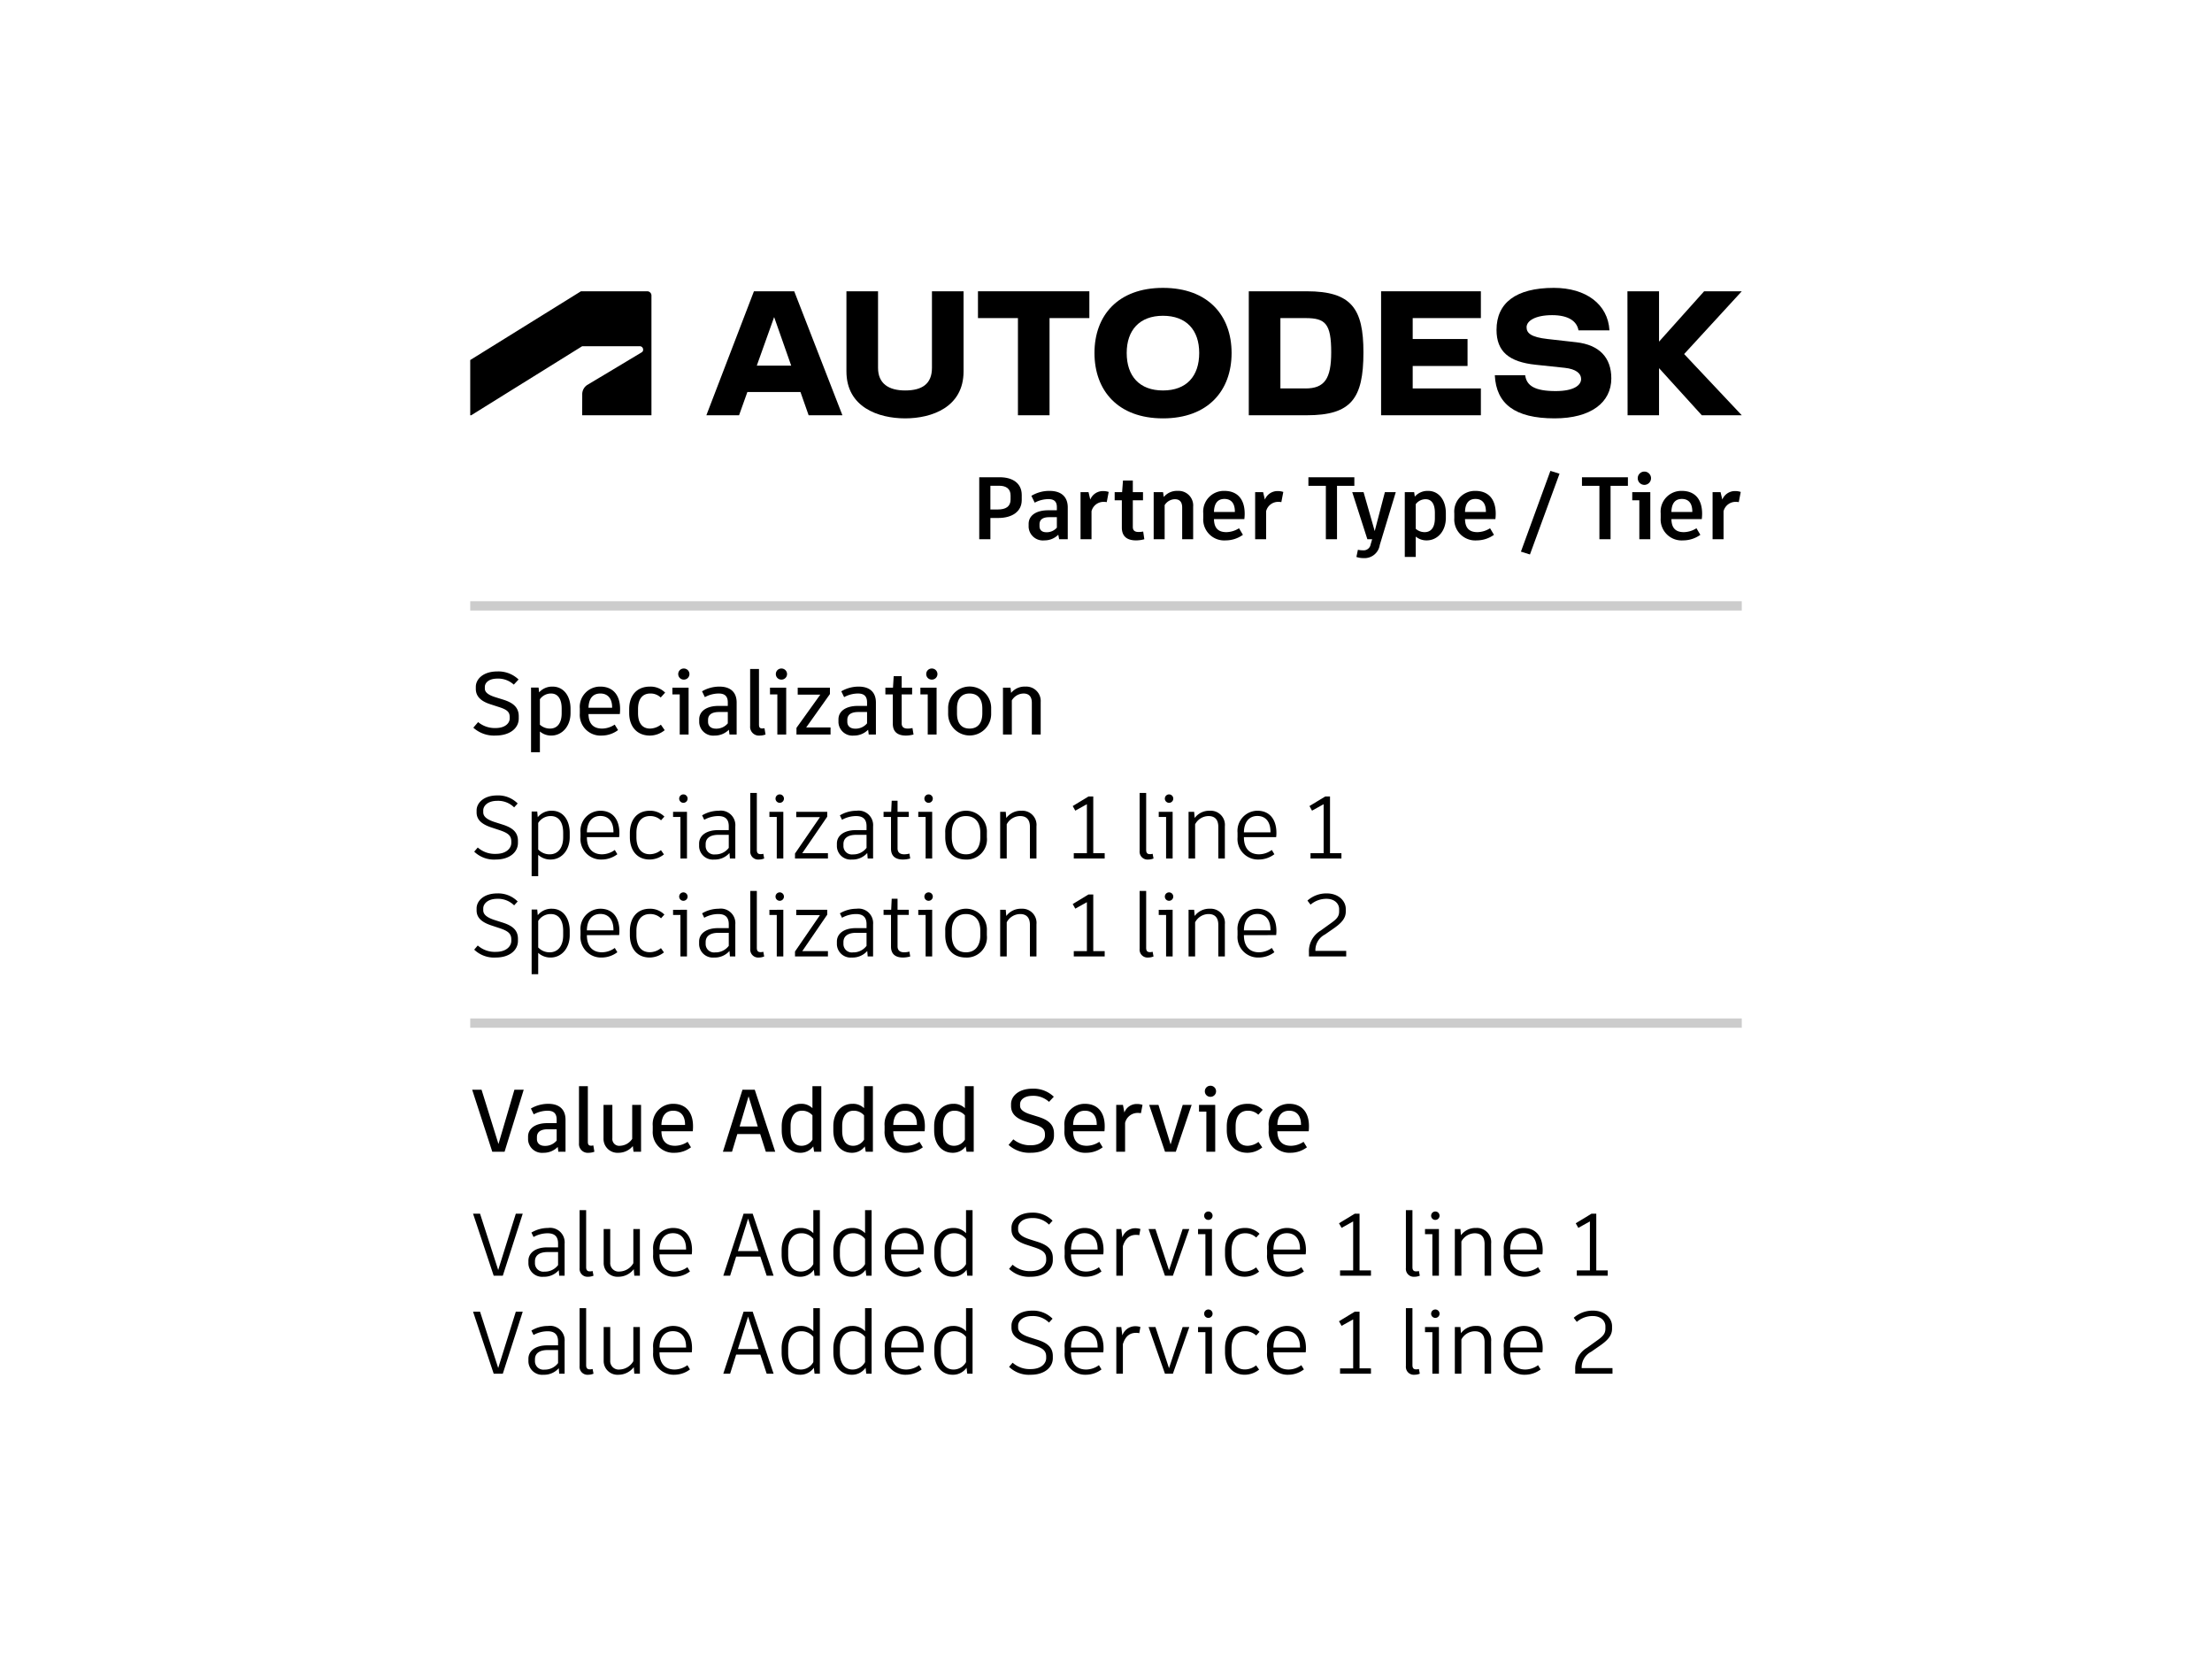 <?xml version="1.0" encoding="UTF-8"?> <svg xmlns="http://www.w3.org/2000/svg" viewBox="0 0 350 263"><defs><style>.a{fill:#ccc;}</style></defs><path d="M74.556,65.689,92.118,54.765H101.228a.532.532,0,0,1,.533.533.465.465,0,0,1-.252.449l-8.626,5.17a1.761,1.761,0,0,0-.757,1.514l-.009,3.259H103.078V46.749a.671.671,0,0,0-.701-.673H91.922L74.403,56.952v8.737Z"></path><polygon points="218.527 65.688 234.315 65.688 234.315 61.447 223.528 61.447 223.528 57.892 232.206 57.892 232.206 53.627 223.528 53.627 223.528 50.317 234.315 50.317 234.315 46.076 218.527 46.076 218.527 65.688"></polygon><path d="M119.294,46.076l-7.526,19.611h5.173l1.314-3.677h8.401l1.292,3.677h5.344l-7.624-19.611Zm.449,11.767,2.747-7.688,2.701,7.688Z"></path><polygon points="154.742 50.317 161.066 50.317 161.066 65.688 166.067 65.688 166.067 50.317 172.367 50.317 172.367 46.076 154.742 46.076 154.742 50.317"></polygon><path d="M147.461,58.186c0,2.549-1.569,3.579-4.241,3.579-2.599,0-4.29-1.079-4.29-3.579V46.076h-5.001V58.75c0,5.663,5.05,7.428,9.291,7.428,4.216,0,9.242-1.765,9.242-7.428V46.076h-5.001Z"></path><polygon points="275.597 46.076 269.64 46.076 262.506 54.043 262.506 46.076 257.505 46.076 257.53 65.688 262.506 65.688 262.506 58.235 269.272 65.688 275.597 65.688 266.477 56.005 275.597 46.076"></polygon><path d="M206.761,46.076h-9.168V65.688h9.168c7.036,0,8.972-2.623,8.972-9.953C215.733,48.846,213.87,46.076,206.761,46.076Zm-.196,15.37h-3.971V50.317h3.971c3.138,0,4.069.858,4.069,5.418C210.634,59.902,209.58,61.447,206.565,61.447Z"></path><path d="M249.44,54.142l-4.56-.515c-2.672-.294-3.334-.956-3.334-1.863,0-1.005,1.373-1.912,4.045-1.912,2.574,0,3.922.956,4.167,2.402h4.903c-.245-4.143-3.726-6.717-8.801-6.717-6.031,0-9.07,2.402-9.07,6.643,0,3.457,2.01,5.074,6.178,5.516l4.633.49c1.765.196,2.574.883,2.574,1.765,0,1.005-1.177,1.912-4.02,1.912-3.285,0-4.609-.833-4.829-2.5H236.521c.221,4.511,3.162,6.815,9.462,6.815,5.761,0,8.972-2.525,8.972-6.325C254.956,56.544,253.044,54.558,249.44,54.142Z"></path><path d="M184.012,45.537c-7.134,0-10.835,4.388-10.835,10.296,0,5.932,3.702,10.345,10.835,10.345,7.158,0,10.86-4.413,10.86-10.345C194.871,49.925,191.17,45.537,184.012,45.537Zm0,16.228c-3.702,0-5.736-2.255-5.736-5.932,0-3.604,2.035-5.883,5.736-5.883,3.726,0,5.736,2.28,5.736,5.883C189.748,59.51,187.738,61.765,184.012,61.765Z"></path><path d="M161.667,78.295v.812c0,1.793-1.484,2.829-3.726,2.829h-1.233v3.362h-1.765V75.493H158.18C160.294,75.493,161.667,76.488,161.667,78.295Zm-1.765.084c0-1.064-.7-1.541-1.808-1.541h-1.387v3.754h1.177c1.261,0,2.018-.462,2.018-1.583Z"></path><path d="M168.949,80.27v5.029h-1.359l-.14-.715a3.069,3.069,0,0,1-2.213.896,2.253,2.253,0,0,1-2.479-2.115v-.49c0-1.303,1.148-2.157,3.096-2.157H167.225V80.214c0-.883-.448-1.261-1.33-1.261a4.59,4.59,0,0,0-2.172.561l-.532-1.079a5.489,5.489,0,0,1,2.858-.784C168.037,77.65,168.949,78.687,168.949,80.27ZM167.225,83.464V81.811h-1.204c-1.022,0-1.541.378-1.541,1.135v.28c0,.588.351.967,1.093.967A2.113,2.113,0,0,0,167.225,83.464Z"></path><path d="M175.426,77.818l-.309,1.611a2.29,2.29,0,0,0-.448-.042,1.959,1.959,0,0,0-1.961,1.484v4.427H170.972V77.847h1.261l.279,1.177a2.153,2.153,0,0,1,2.018-1.345A2.709,2.709,0,0,1,175.426,77.818Z"></path><path d="M181.065,85.299a5.049,5.049,0,0,1-1.303.182c-1.429,0-2.255-.63-2.255-2.031V79.135h-1.135V77.847h1.177l.14-1.835h1.555v1.835h1.611v1.288h-1.611v4.217c0,.546.295.799.911.799a3.907,3.907,0,0,0,.729-.07Z"></path><path d="M188.79,80.144v5.155h-1.737V80.284c0-.938-.448-1.317-1.162-1.317a1.942,1.942,0,0,0-1.611.938v5.394h-1.736V77.847h1.484l.112.771a2.707,2.707,0,0,1,2.213-.967A2.309,2.309,0,0,1,188.79,80.144Z"></path><path d="M196.889,82.119h-4.805c.027,1.429.687,2.059,1.975,2.059a3.884,3.884,0,0,0,1.989-.616l.616,1.037a4.692,4.692,0,0,1-2.718.882,3.319,3.319,0,0,1-3.558-3.516v-.77a3.271,3.271,0,0,1,3.334-3.544c2.031,0,3.222,1.261,3.222,3.628A7.178,7.178,0,0,1,196.889,82.119Zm-1.499-1.205c0-1.288-.574-1.989-1.653-1.989-1.064,0-1.625.701-1.652,2.06H195.39Z"></path><path d="M203.053,77.818l-.309,1.611a2.29,2.29,0,0,0-.448-.042,1.959,1.959,0,0,0-1.961,1.484v4.427H198.599V77.847h1.261l.279,1.177a2.153,2.153,0,0,1,2.018-1.345A2.709,2.709,0,0,1,203.053,77.818Z"></path><path d="M214.296,76.852h-2.745v8.447h-1.765V76.852h-2.76v-1.358h7.27Z"></path><path d="M214.621,88.1l.238-1.134a3.75,3.75,0,0,0,.784.084,1.122,1.122,0,0,0,1.232-.938l.238-.812h-.757l-2.395-7.452h1.793l1.765,6.163,1.61-6.163h1.724l-2.536,8.362a2.442,2.442,0,0,1-2.591,2.073A3.353,3.353,0,0,1,214.621,88.1Z"></path><path d="M228.775,81.181v.742c0,2.087-1.316,3.558-3.04,3.558a2.659,2.659,0,0,1-1.723-.603V88.1h-1.736V77.847h1.484l.098.714a2.685,2.685,0,0,1,2.102-.91C227.613,77.65,228.775,79.037,228.775,81.181Zm-1.737-.057c0-1.442-.546-2.157-1.471-2.157a1.938,1.938,0,0,0-1.555.785V83.646a2.115,2.115,0,0,0,1.415.532c.994,0,1.61-.742,1.61-2.199Z"></path><path d="M236.611,82.119H231.806c.027,1.429.687,2.059,1.975,2.059a3.884,3.884,0,0,0,1.989-.616l.616,1.037a4.692,4.692,0,0,1-2.718.882,3.319,3.319,0,0,1-3.558-3.516v-.77a3.271,3.271,0,0,1,3.334-3.544c2.031,0,3.222,1.261,3.222,3.628A7.178,7.178,0,0,1,236.611,82.119Zm-1.499-1.205c0-1.288-.574-1.989-1.653-1.989-1.064,0-1.625.701-1.652,2.06h3.306Z"></path><path d="M240.653,87.26l4.664-12.775,1.443.448L242.081,87.708Z"></path><path d="M257.581,76.852h-2.745v8.447h-1.765V76.852h-2.76v-1.358h7.27Z"></path><path d="M261.124,77.847v7.452h-1.736V79.135H258.267V77.847Zm-1.988-2.199a1.05,1.05,0,1,1,2.101,0,1.05,1.05,0,0,1-2.101,0Z"></path><path d="M269.268,82.119h-4.805c.027,1.429.687,2.059,1.975,2.059a3.883,3.883,0,0,0,1.989-.616l.616,1.037a4.691,4.691,0,0,1-2.718.882,3.319,3.319,0,0,1-3.558-3.516v-.77a3.271,3.271,0,0,1,3.334-3.544c2.031,0,3.222,1.261,3.222,3.628A7.176,7.176,0,0,1,269.268,82.119Zm-1.499-1.205c0-1.288-.574-1.989-1.653-1.989-1.064,0-1.625.701-1.652,2.06h3.306Z"></path><path d="M275.432,77.818l-.309,1.611a2.29,2.29,0,0,0-.448-.042,1.959,1.959,0,0,0-1.961,1.484v4.427h-1.736V77.847h1.261l.279,1.177a2.153,2.153,0,0,1,2.018-1.345A2.709,2.709,0,0,1,275.432,77.818Z"></path><path d="M74.894,115.108l.757-.882a4.146,4.146,0,0,0,2.759.938c1.583,0,2.241-.812,2.241-1.527v-.182c0-.812-.378-1.177-1.61-1.583l-1.471-.477c-1.653-.532-2.283-1.373-2.283-2.438v-.308c0-1.232,1.177-2.438,3.403-2.438a4.612,4.612,0,0,1,3.362,1.274l-.757.812a3.638,3.638,0,0,0-2.591-.952c-1.43,0-1.989.714-1.989,1.316v.267c0,.546.49.994,1.667,1.358l1.303.406c1.345.435,2.395,1.093,2.395,2.605v.351c0,1.568-1.429,2.703-3.655,2.703A4.886,4.886,0,0,1,74.894,115.108Z"></path><path d="M90.274,112.111v.7c0,2.031-1.303,3.544-3.054,3.544a2.734,2.734,0,0,1-1.793-.645v3.277H84.026V108.764h1.191l.084.756a2.772,2.772,0,0,1,2.143-.91C89.111,108.609,90.274,110.01,90.274,112.111Zm-1.401-.028c0-1.555-.63-2.381-1.681-2.381a2.138,2.138,0,0,0-1.765.91v4.021a2.337,2.337,0,0,0,1.61.616c1.121,0,1.835-.841,1.835-2.409Z"></path><path d="M98.074,112.951h-4.958c.027,1.569.798,2.298,2.171,2.298a3.67,3.67,0,0,0,1.975-.631l.532.869a4.305,4.305,0,0,1-2.591.868,3.275,3.275,0,0,1-3.46-3.502v-.757a3.212,3.212,0,0,1,3.25-3.487c1.933,0,3.123,1.274,3.123,3.544A6.633,6.633,0,0,1,98.074,112.951Zm-1.219-1.078c0-1.358-.672-2.171-1.862-2.171-1.205,0-1.835.812-1.877,2.255h3.739Z"></path><path d="M99.555,112.783v-.616c0-2.115,1.162-3.558,3.292-3.558a3.261,3.261,0,0,1,2.395.952l-.7.771a2.316,2.316,0,0,0-1.652-.63c-1.205,0-1.934.84-1.934,2.437v.673c0,1.583.687,2.438,1.905,2.438a2.938,2.938,0,0,0,1.709-.616l.603.868a3.736,3.736,0,0,1-2.34.854C100.759,116.356,99.555,114.899,99.555,112.783Z"></path><path d="M108.954,108.777v7.41h-1.401v-6.346H106.391v-1.064Zm-1.64-2.144a.867.867,0,0,1,.869-.882.876.876,0,1,1,0,1.751A.865.865,0,0,1,107.315,106.634Z"></path><path d="M116.559,111.131v5.057h-1.135l-.098-.757a3.118,3.118,0,0,1-2.27.925,2.212,2.212,0,0,1-2.423-2.073v-.49c0-1.274,1.148-2.129,3.054-2.129h1.471v-.561c0-.952-.463-1.4-1.429-1.4a4.593,4.593,0,0,0-2.199.574l-.448-.925a5.459,5.459,0,0,1,2.745-.742C115.677,108.609,116.559,109.59,116.559,111.131Zm-1.4,3.291v-1.793h-1.373c-1.148,0-1.751.421-1.751,1.247v.309c0,.63.435,1.078,1.247,1.078A2.363,2.363,0,0,0,115.159,114.422Z"></path><path d="M120.092,114.618c0,.435.141.616.532.616.099,0,.21-.027.337-.042l.168.995a2.506,2.506,0,0,1-.896.168,1.393,1.393,0,0,1-1.541-1.513v-9.021h1.4Z"></path><path d="M124.399,108.777v7.41h-1.401v-6.346h-1.162v-1.064Zm-1.64-2.144a.867.867,0,0,1,.869-.882.876.876,0,1,1,0,1.751A.865.865,0,0,1,122.759,106.634Z"></path><path d="M131.318,109.786l-3.754,5.28h3.852v1.121h-5.393v-1.051l3.769-5.253h-3.572v-1.106h5.099Z"></path><path d="M138.593,111.131v5.057h-1.135l-.098-.757a3.118,3.118,0,0,1-2.27.925,2.212,2.212,0,0,1-2.423-2.073v-.49c0-1.274,1.148-2.129,3.054-2.129h1.471v-.561c0-.952-.462-1.4-1.429-1.4a4.593,4.593,0,0,0-2.199.574l-.448-.925a5.459,5.459,0,0,1,2.745-.742C137.711,108.609,138.593,109.59,138.593,111.131Zm-1.4,3.291v-1.793h-1.373c-1.148,0-1.751.421-1.751,1.247v.309c0,.63.435,1.078,1.247,1.078A2.363,2.363,0,0,0,137.193,114.422Z"></path><path d="M144.545,116.188a4.881,4.881,0,0,1-1.19.168c-1.345,0-2.087-.603-2.087-1.877v-4.637h-1.177v-1.064h1.204l.112-1.821h1.261v1.821h1.653v1.064h-1.653v4.566c0,.574.309.841.952.841a3.064,3.064,0,0,0,.757-.084Z"></path><path d="M148.195,108.777v7.41h-1.401v-6.346h-1.162v-1.064Zm-1.64-2.144a.867.867,0,0,1,.869-.882.876.876,0,1,1,0,1.751A.865.865,0,0,1,146.555,106.634Z"></path><path d="M156.83,112.083v.77a3.405,3.405,0,1,1-6.808,0v-.77a3.405,3.405,0,1,1,6.808,0Zm-5.407-.028v.785c0,1.54.687,2.409,1.989,2.409S155.43,114.38,155.43,112.84v-.785c0-1.484-.715-2.353-2.018-2.353S151.423,110.57,151.423,112.055Z"></path><path d="M164.666,111.061v5.127H163.265v-5.001c0-1.051-.504-1.484-1.316-1.484A2.178,2.178,0,0,0,160.1,110.794v5.394H158.699v-7.41H159.89l.098.826a2.753,2.753,0,0,1,2.255-.994A2.286,2.286,0,0,1,164.666,111.061Z"></path><path d="M75.034,134.719l.561-.658a4.062,4.062,0,0,0,2.857,1.008c1.737,0,2.451-.952,2.451-1.736v-.225c0-.938-.532-1.345-1.82-1.778L77.681,130.866c-1.652-.561-2.269-1.33-2.269-2.367v-.308c0-1.135,1.078-2.368,3.277-2.368a4.332,4.332,0,0,1,3.222,1.275l-.56.616a3.6,3.6,0,0,0-2.647-1.037c-1.611,0-2.241.855-2.241,1.514v.294c0,.645.518,1.135,1.82,1.555l1.275.406c1.387.448,2.395,1.093,2.395,2.549v.351c0,1.415-1.274,2.619-3.502,2.619A4.525,4.525,0,0,1,75.034,134.719Z"></path><path d="M90.145,131.763v.673c0,2.003-1.246,3.529-3.025,3.529a2.838,2.838,0,0,1-1.961-.742v3.376H84.121V128.373h.883l.084.896a2.767,2.767,0,0,1,2.255-1.022C89.038,128.247,90.145,129.662,90.145,131.763Zm-1.036-.027c0-1.682-.715-2.647-1.947-2.647a2.298,2.298,0,0,0-2.003,1.092v4.188a2.45,2.45,0,0,0,1.821.771c1.316,0,2.129-1.036,2.129-2.676Z"></path><path d="M92.863,132.421v.028c0,1.737.882,2.689,2.396,2.689a3.478,3.478,0,0,0,2.017-.687l.406.673a4.101,4.101,0,0,1-2.479.84,3.243,3.243,0,0,1-3.348-3.516v-.729a3.178,3.178,0,0,1,3.138-3.474c1.877,0,3.012,1.303,3.012,3.516a4.408,4.408,0,0,1-.042.658Zm0-.756h4.202v-.099c0-1.54-.742-2.493-2.073-2.493C93.647,129.073,92.876,130.082,92.863,131.665Z"></path><path d="M99.662,132.407v-.616c0-2.031,1.078-3.544,3.151-3.544a3.167,3.167,0,0,1,2.312.925l-.532.588a2.455,2.455,0,0,0-1.751-.672c-1.387,0-2.144,1.036-2.144,2.675v.658c0,1.682.729,2.704,2.115,2.704a2.839,2.839,0,0,0,1.766-.645l.476.672a3.674,3.674,0,0,1-2.255.812C100.769,135.965,99.662,134.481,99.662,132.407Z"></path><path d="M108.698,128.415V135.797h-1.036v-6.569H106.498v-.812Zm-1.232-2.115a.666.666,0,0,1,1.331,0,.666.666,0,1,1-1.331,0Z"></path><path d="M116.346,130.727V135.797h-.854l-.07-.868a3.074,3.074,0,0,1-2.423,1.036,2.172,2.172,0,0,1-2.381-2.059v-.463c0-1.274,1.148-2.129,2.983-2.129h1.709v-.616c0-1.078-.532-1.61-1.653-1.61a4.586,4.586,0,0,0-2.227.588l-.337-.7a5.124,5.124,0,0,1,2.634-.729A2.3,2.3,0,0,1,116.346,130.727Zm-1.036,3.39v-2.06h-1.64c-1.274,0-2.017.505-2.017,1.472v.308a1.332,1.332,0,0,0,1.513,1.316A2.596,2.596,0,0,0,115.31,134.116Z"></path><path d="M119.752,134.439c0,.49.196.672.589.672a1.544,1.544,0,0,0,.435-.056l.14.742a2.18,2.18,0,0,1-.841.168,1.248,1.248,0,0,1-1.358-1.372v-9.161h1.036Z"></path><path d="M123.942,128.415V135.797h-1.036v-6.569h-1.163v-.812Zm-1.232-2.115a.666.666,0,0,1,1.331,0,.666.666,0,1,1-1.331,0Z"></path><path d="M130.89,129.186l-3.95,5.771h4.062v.84h-5.211v-.784l3.95-5.757h-3.754v-.841H130.89Z"></path><path d="M138.147,130.727V135.797h-.854l-.07-.868a3.074,3.074,0,0,1-2.423,1.036,2.172,2.172,0,0,1-2.381-2.059v-.463c0-1.274,1.148-2.129,2.983-2.129h1.709v-.616c0-1.078-.532-1.61-1.653-1.61a4.586,4.586,0,0,0-2.227.588l-.337-.7a5.125,5.125,0,0,1,2.634-.729A2.3,2.3,0,0,1,138.147,130.727Zm-1.036,3.39v-2.06h-1.64c-1.274,0-2.017.505-2.017,1.472v.308a1.332,1.332,0,0,0,1.513,1.316A2.596,2.596,0,0,0,137.111,134.116Z"></path><path d="M144.021,135.797a4.31,4.31,0,0,1-1.135.168c-1.218,0-1.904-.56-1.904-1.723v-5.015H139.805v-.812h1.204l.084-1.751h.925v1.751h1.779v.812h-1.779v4.973c0,.616.364.938,1.051.938a3.238,3.238,0,0,0,.826-.112Z"></path><path d="M147.496,128.415V135.797h-1.036v-6.569h-1.163v-.812Zm-1.232-2.115a.666.666,0,0,1,1.331,0,.666.666,0,1,1-1.331,0Z"></path><path d="M156.149,131.721v.729a3.183,3.183,0,0,1-3.307,3.516c-2.157,0-3.277-1.484-3.277-3.516v-.729a3.297,3.297,0,1,1,6.584,0Zm-5.548-.014v.729c0,1.681.771,2.703,2.241,2.703,1.457,0,2.27-1.022,2.27-2.703v-.729c0-1.611-.812-2.619-2.27-2.619C151.371,129.088,150.601,130.096,150.601,131.707Z"></path><path d="M163.998,130.712v5.085h-1.036v-5c0-1.191-.589-1.709-1.555-1.709a2.425,2.425,0,0,0-2.115,1.303V135.797h-1.037v-7.382h.883l.084.98a2.859,2.859,0,0,1,2.409-1.148A2.241,2.241,0,0,1,163.998,130.712Z"></path><path d="M174.792,134.957v.84h-4.889v-.84h2.073V127.211l-1.835,1.022-.406-.729,2.493-1.513h.757v8.965Z"></path><path d="M181.356,134.439c0,.49.196.672.589.672a1.544,1.544,0,0,0,.435-.056l.14.742a2.18,2.18,0,0,1-.841.168,1.248,1.248,0,0,1-1.358-1.372v-9.161h1.036Z"></path><path d="M185.544,128.415V135.797h-1.036v-6.569h-1.163v-.812Zm-1.232-2.115a.666.666,0,0,1,1.331,0,.666.666,0,1,1-1.331,0Z"></path><path d="M193.807,130.712v5.085h-1.036v-5c0-1.191-.589-1.709-1.555-1.709a2.425,2.425,0,0,0-2.115,1.303V135.797h-1.037v-7.382h.883l.084.98a2.859,2.859,0,0,1,2.409-1.148A2.241,2.241,0,0,1,193.807,130.712Z"></path><path d="M196.822,132.421v.028c0,1.737.882,2.689,2.396,2.689a3.478,3.478,0,0,0,2.017-.687l.406.673a4.101,4.101,0,0,1-2.479.84,3.243,3.243,0,0,1-3.348-3.516v-.729a3.178,3.178,0,0,1,3.138-3.474c1.877,0,3.012,1.303,3.012,3.516a4.408,4.408,0,0,1-.042.658Zm0-.756h4.202v-.099c0-1.54-.742-2.493-2.073-2.493C197.606,129.073,196.835,130.082,196.822,131.665Z"></path><path d="M212.251,134.957v.84h-4.889v-.84h2.073V127.211l-1.835,1.022-.406-.729,2.493-1.513h.757v8.965Z"></path><path d="M75.034,150.219l.561-.658a4.062,4.062,0,0,0,2.857,1.008c1.737,0,2.451-.952,2.451-1.736v-.225c0-.938-.532-1.345-1.82-1.778L77.681,146.366c-1.652-.561-2.269-1.33-2.269-2.367v-.308c0-1.135,1.078-2.368,3.277-2.368a4.332,4.332,0,0,1,3.222,1.275l-.56.616a3.6,3.6,0,0,0-2.647-1.037c-1.611,0-2.241.855-2.241,1.514v.294c0,.645.518,1.135,1.82,1.555l1.275.406c1.387.448,2.395,1.093,2.395,2.549v.351c0,1.415-1.274,2.619-3.502,2.619A4.525,4.525,0,0,1,75.034,150.219Z"></path><path d="M90.145,147.263v.673c0,2.003-1.246,3.529-3.025,3.529a2.838,2.838,0,0,1-1.961-.742v3.376H84.121V143.873h.883l.084.896a2.767,2.767,0,0,1,2.255-1.022C89.038,143.747,90.145,145.162,90.145,147.263Zm-1.036-.027c0-1.682-.715-2.647-1.947-2.647a2.298,2.298,0,0,0-2.003,1.092v4.188a2.45,2.45,0,0,0,1.821.771c1.316,0,2.129-1.036,2.129-2.676Z"></path><path d="M92.863,147.921v.028c0,1.737.882,2.689,2.396,2.689a3.478,3.478,0,0,0,2.017-.687l.406.673a4.101,4.101,0,0,1-2.479.84,3.243,3.243,0,0,1-3.348-3.516v-.729a3.178,3.178,0,0,1,3.138-3.474c1.877,0,3.012,1.303,3.012,3.516a4.408,4.408,0,0,1-.042.658Zm0-.756h4.202v-.099c0-1.54-.742-2.493-2.073-2.493C93.647,144.573,92.876,145.582,92.863,147.165Z"></path><path d="M99.662,147.907v-.616c0-2.031,1.078-3.544,3.151-3.544a3.167,3.167,0,0,1,2.312.925l-.532.588a2.455,2.455,0,0,0-1.751-.672c-1.387,0-2.144,1.036-2.144,2.675v.658c0,1.682.729,2.704,2.115,2.704a2.839,2.839,0,0,0,1.766-.645l.476.672a3.674,3.674,0,0,1-2.255.812C100.769,151.465,99.662,149.981,99.662,147.907Z"></path><path d="M108.698,143.915V151.297h-1.036v-6.569H106.498v-.812Zm-1.232-2.115a.666.666,0,0,1,1.331,0,.666.666,0,1,1-1.331,0Z"></path><path d="M116.346,146.227V151.297h-.854l-.07-.868a3.074,3.074,0,0,1-2.423,1.036,2.172,2.172,0,0,1-2.381-2.059v-.463c0-1.274,1.148-2.129,2.983-2.129h1.709v-.616c0-1.078-.532-1.61-1.653-1.61a4.586,4.586,0,0,0-2.227.588l-.337-.7a5.124,5.124,0,0,1,2.634-.729A2.3,2.3,0,0,1,116.346,146.227Zm-1.036,3.39v-2.06h-1.64c-1.274,0-2.017.505-2.017,1.472v.308a1.332,1.332,0,0,0,1.513,1.316A2.596,2.596,0,0,0,115.31,149.616Z"></path><path d="M119.752,149.939c0,.49.196.672.589.672a1.544,1.544,0,0,0,.435-.056l.14.742a2.18,2.18,0,0,1-.841.168,1.248,1.248,0,0,1-1.358-1.372v-9.161h1.036Z"></path><path d="M123.942,143.915V151.297h-1.036v-6.569h-1.163v-.812Zm-1.232-2.115a.666.666,0,0,1,1.331,0,.666.666,0,1,1-1.331,0Z"></path><path d="M130.89,144.686l-3.95,5.771h4.062v.84h-5.211v-.784l3.95-5.757h-3.754v-.841H130.89Z"></path><path d="M138.147,146.227V151.297h-.854l-.07-.868a3.074,3.074,0,0,1-2.423,1.036,2.172,2.172,0,0,1-2.381-2.059v-.463c0-1.274,1.148-2.129,2.983-2.129h1.709v-.616c0-1.078-.532-1.61-1.653-1.61a4.586,4.586,0,0,0-2.227.588l-.337-.7a5.125,5.125,0,0,1,2.634-.729A2.3,2.3,0,0,1,138.147,146.227Zm-1.036,3.39v-2.06h-1.64c-1.274,0-2.017.505-2.017,1.472v.308a1.332,1.332,0,0,0,1.513,1.316A2.596,2.596,0,0,0,137.111,149.616Z"></path><path d="M144.021,151.297a4.31,4.31,0,0,1-1.135.168c-1.218,0-1.904-.56-1.904-1.723v-5.015H139.805v-.812h1.204l.084-1.751h.925v1.751h1.779v.812h-1.779v4.973c0,.616.364.938,1.051.938a3.238,3.238,0,0,0,.826-.112Z"></path><path d="M147.496,143.915V151.297h-1.036v-6.569h-1.163v-.812Zm-1.232-2.115a.666.666,0,0,1,1.331,0,.666.666,0,1,1-1.331,0Z"></path><path d="M156.149,147.221v.729a3.183,3.183,0,0,1-3.307,3.516c-2.157,0-3.277-1.484-3.277-3.516v-.729a3.297,3.297,0,1,1,6.584,0Zm-5.548-.014v.729c0,1.681.771,2.703,2.241,2.703,1.457,0,2.27-1.022,2.27-2.703v-.729c0-1.611-.812-2.619-2.27-2.619C151.371,144.588,150.601,145.596,150.601,147.207Z"></path><path d="M163.998,146.212v5.085h-1.036v-5c0-1.191-.589-1.709-1.555-1.709a2.425,2.425,0,0,0-2.115,1.303V151.297h-1.037v-7.382h.883l.084.98a2.859,2.859,0,0,1,2.409-1.148A2.241,2.241,0,0,1,163.998,146.212Z"></path><path d="M174.792,150.457v.84h-4.889v-.84h2.073V142.711l-1.835,1.022-.406-.729,2.493-1.513h.757v8.965Z"></path><path d="M181.356,149.939c0,.49.196.672.589.672a1.544,1.544,0,0,0,.435-.056l.14.742a2.18,2.18,0,0,1-.841.168,1.248,1.248,0,0,1-1.358-1.372v-9.161h1.036Z"></path><path d="M185.544,143.915V151.297h-1.036v-6.569h-1.163v-.812Zm-1.232-2.115a.666.666,0,0,1,1.331,0,.666.666,0,1,1-1.331,0Z"></path><path d="M193.807,146.212v5.085h-1.036v-5c0-1.191-.589-1.709-1.555-1.709a2.425,2.425,0,0,0-2.115,1.303V151.297h-1.037v-7.382h.883l.084.98a2.859,2.859,0,0,1,2.409-1.148A2.241,2.241,0,0,1,193.807,146.212Z"></path><path d="M196.822,147.921v.028c0,1.737.882,2.689,2.396,2.689a3.478,3.478,0,0,0,2.017-.687l.406.673a4.101,4.101,0,0,1-2.479.84,3.243,3.243,0,0,1-3.348-3.516v-.729a3.178,3.178,0,0,1,3.138-3.474c1.877,0,3.012,1.303,3.012,3.516a4.408,4.408,0,0,1-.042.658Zm0-.756h4.202v-.099c0-1.54-.742-2.493-2.073-2.493C197.606,144.573,196.835,145.582,196.822,147.165Z"></path><path d="M213.008,150.415v.882h-5.897v-.616a3.8,3.8,0,0,1,1.849-3.474l1.457-1.051c1.022-.714,1.471-1.135,1.471-1.975v-.379c0-.826-.687-1.625-2.003-1.625a3.837,3.837,0,0,0-2.521.925l-.49-.645a4.505,4.505,0,0,1,3.04-1.135c1.891,0,3.025,1.191,3.025,2.466v.406c0,1.009-.589,1.779-2.06,2.773l-1.232.854a2.793,2.793,0,0,0-1.513,2.592Z"></path><rect class="a" x="74.403" y="95.105" width="201.193" height="1.471"></rect><path d="M74.712,172.38h1.484l2.676,8.586L81.394,172.38h1.471l-3.026,9.805H77.892Z"></path><path d="M89.481,177.128v5.057H88.346l-.098-.756a3.121,3.121,0,0,1-2.27.924,2.211,2.211,0,0,1-2.423-2.072v-.491c0-1.274,1.148-2.129,3.054-2.129h1.471v-.561c0-.952-.463-1.4-1.429-1.4a4.593,4.593,0,0,0-2.199.574l-.448-.924a5.449,5.449,0,0,1,2.745-.743C88.599,174.607,89.481,175.587,89.481,177.128Zm-1.4,3.292v-1.793h-1.373c-1.148,0-1.751.42-1.751,1.247v.308c0,.631.435,1.079,1.247,1.079A2.366,2.366,0,0,0,88.08,180.42Z"></path><path d="M93.013,180.616c0,.434.141.616.532.616.099,0,.21-.028.337-.042l.168.994a2.485,2.485,0,0,1-.896.168,1.393,1.393,0,0,1-1.541-1.513v-9.021h1.4Z"></path><path d="M101.432,174.774v7.41h-1.191l-.111-.896a2.952,2.952,0,0,1-2.27,1.064,2.211,2.211,0,0,1-2.367-2.241V174.774h1.4v5.281a1.086,1.086,0,0,0,1.219,1.19,2.405,2.405,0,0,0,1.919-1.093V174.774Z"></path><path d="M109.613,178.949h-4.958c.027,1.568.798,2.297,2.171,2.297a3.669,3.669,0,0,0,1.975-.63l.532.868a4.305,4.305,0,0,1-2.591.868,3.274,3.274,0,0,1-3.46-3.502v-.756a3.213,3.213,0,0,1,3.25-3.488c1.933,0,3.123,1.275,3.123,3.544A6.65,6.65,0,0,1,109.613,178.949Zm-1.219-1.079c0-1.358-.672-2.171-1.862-2.171-1.205,0-1.835.812-1.877,2.255h3.739Z"></path><path d="M120.28,179.384h-3.613l-.841,2.801h-1.442l3.096-9.805h1.946l3.236,9.805h-1.485Zm-3.249-1.191h2.871l-1.457-4.776Z"></path><path d="M129.952,171.819v10.365h-1.135l-.14-.84a2.509,2.509,0,0,1-2.06,1.008c-1.736,0-2.927-1.414-2.927-3.502v-.742c0-2.003,1.19-3.502,3.025-3.502a2.492,2.492,0,0,1,1.835.687v-3.474Zm-1.4,8.461v-3.853a2.14,2.14,0,0,0-1.653-.729c-1.135,0-1.807.896-1.807,2.382v.798c0,1.583.658,2.367,1.723,2.367A2.024,2.024,0,0,0,128.551,180.28Z"></path><path d="M138.117,171.819v10.365H136.982l-.14-.84a2.509,2.509,0,0,1-2.06,1.008c-1.736,0-2.927-1.414-2.927-3.502v-.742c0-2.003,1.19-3.502,3.025-3.502a2.493,2.493,0,0,1,1.835.687v-3.474Zm-1.4,8.461v-3.853a2.14,2.14,0,0,0-1.653-.729c-1.135,0-1.807.896-1.807,2.382v.798c0,1.583.658,2.367,1.723,2.367A2.022,2.022,0,0,0,136.716,180.28Z"></path><path d="M146.298,178.949h-4.958c.027,1.568.798,2.297,2.171,2.297a3.669,3.669,0,0,0,1.975-.63l.532.868a4.305,4.305,0,0,1-2.591.868,3.274,3.274,0,0,1-3.46-3.502v-.756a3.213,3.213,0,0,1,3.25-3.488c1.933,0,3.123,1.275,3.123,3.544A6.65,6.65,0,0,1,146.298,178.949Zm-1.219-1.079c0-1.358-.672-2.171-1.862-2.171-1.205,0-1.835.812-1.877,2.255h3.739Z"></path><path d="M154.071,171.819v10.365H152.936l-.14-.84a2.509,2.509,0,0,1-2.06,1.008c-1.736,0-2.927-1.414-2.927-3.502v-.742c0-2.003,1.19-3.502,3.025-3.502a2.492,2.492,0,0,1,1.835.687v-3.474Zm-1.4,8.461v-3.853a2.14,2.14,0,0,0-1.653-.729c-1.135,0-1.807.896-1.807,2.382v.798c0,1.583.658,2.367,1.723,2.367A2.024,2.024,0,0,0,152.67,180.28Z"></path><path d="M159.583,181.107l.757-.883a4.146,4.146,0,0,0,2.759.938c1.583,0,2.241-.812,2.241-1.526v-.183c0-.812-.378-1.177-1.61-1.583l-1.471-.476c-1.653-.532-2.283-1.373-2.283-2.438v-.309c0-1.232,1.177-2.437,3.403-2.437a4.612,4.612,0,0,1,3.362,1.274l-.757.812a3.639,3.639,0,0,0-2.591-.953c-1.43,0-1.989.715-1.989,1.317v.266c0,.547.49.995,1.667,1.359l1.303.406c1.345.434,2.395,1.092,2.395,2.604v.351c0,1.569-1.429,2.703-3.655,2.703A4.886,4.886,0,0,1,159.583,181.107Z"></path><path d="M174.754,178.949h-4.958c.027,1.568.798,2.297,2.171,2.297a3.669,3.669,0,0,0,1.975-.63l.532.868a4.305,4.305,0,0,1-2.591.868,3.274,3.274,0,0,1-3.46-3.502v-.756a3.213,3.213,0,0,1,3.25-3.488c1.933,0,3.123,1.275,3.123,3.544A6.65,6.65,0,0,1,174.754,178.949Zm-1.219-1.079c0-1.358-.672-2.171-1.862-2.171-1.205,0-1.835.812-1.877,2.255h3.739Z"></path><path d="M180.779,174.774l-.252,1.317a2.394,2.394,0,0,0-.448-.042,2.028,2.028,0,0,0-2.059,1.583v4.552h-1.401V174.774H177.683l.225,1.205a2.077,2.077,0,0,1,1.989-1.345A2.567,2.567,0,0,1,180.779,174.774Z"></path><path d="M186.047,182.185h-1.709l-2.508-7.41h1.471l1.92,6.262L187.14,174.774h1.414Z"></path><path d="M192.281,174.774v7.41h-1.401v-6.345h-1.162V174.774Zm-1.64-2.143a.868.868,0,0,1,.869-.883.876.876,0,1,1,0,1.751A.864.864,0,0,1,190.641,172.632Z"></path><path d="M194.109,178.781v-.616c0-2.115,1.162-3.559,3.292-3.559a3.262,3.262,0,0,1,2.395.953l-.7.771a2.313,2.313,0,0,0-1.652-.631c-1.205,0-1.934.841-1.934,2.438v.672c0,1.583.687,2.438,1.905,2.438a2.931,2.931,0,0,0,1.709-.616l.603.868a3.731,3.731,0,0,1-2.34.854C195.313,182.353,194.109,180.897,194.109,178.781Z"></path><path d="M207.072,178.949h-4.958c.027,1.568.798,2.297,2.171,2.297a3.669,3.669,0,0,0,1.975-.63l.532.868a4.305,4.305,0,0,1-2.591.868,3.274,3.274,0,0,1-3.46-3.502v-.756a3.213,3.213,0,0,1,3.25-3.488c1.933,0,3.123,1.275,3.123,3.544A6.65,6.65,0,0,1,207.072,178.949Zm-1.219-1.079c0-1.358-.672-2.171-1.862-2.171-1.205,0-1.835.812-1.877,2.255h3.739Z"></path><path d="M74.852,191.989h1.106l2.872,8.909,2.787-8.909h1.093L79.559,201.795H78.116Z"></path><path d="M89.338,196.724V201.795h-.855l-.07-.869a3.075,3.075,0,0,1-2.423,1.037,2.172,2.172,0,0,1-2.381-2.06v-.462c0-1.274,1.148-2.129,2.983-2.129h1.709v-.616c0-1.079-.532-1.611-1.653-1.611a4.587,4.587,0,0,0-2.227.589l-.337-.701a5.124,5.124,0,0,1,2.634-.729A2.3,2.3,0,0,1,89.338,196.724Zm-1.036,3.391v-2.06H86.662c-1.274,0-2.017.504-2.017,1.471v.309a1.332,1.332,0,0,0,1.513,1.316A2.596,2.596,0,0,0,88.302,200.114Z"></path><path d="M92.745,200.436c0,.49.196.673.589.673a1.544,1.544,0,0,0,.435-.056l.14.742a2.198,2.198,0,0,1-.841.168,1.249,1.249,0,0,1-1.358-1.373V191.429H92.745Z"></path><path d="M101.248,194.413V201.795h-.883l-.084-1.037a3.051,3.051,0,0,1-2.438,1.205,2.181,2.181,0,0,1-2.325-2.228v-5.322H96.555v5.28a1.339,1.339,0,0,0,1.485,1.443,2.597,2.597,0,0,0,2.171-1.317v-5.406Z"></path><path d="M104.354,198.419v.028c0,1.736.882,2.689,2.395,2.689a3.479,3.479,0,0,0,2.018-.687l.406.672a4.102,4.102,0,0,1-2.479.841,3.244,3.244,0,0,1-3.348-3.516v-.729a3.179,3.179,0,0,1,3.138-3.475c1.877,0,3.012,1.303,3.012,3.517a4.408,4.408,0,0,1-.042.658Zm0-.757H108.556v-.098c0-1.541-.742-2.493-2.073-2.493C105.138,195.071,104.368,196.08,104.354,197.662Z"></path><path d="M120.302,198.77h-3.824l-.953,3.025h-1.078l3.208-9.806H119.097l3.306,9.806h-1.093Zm-3.544-.869h3.264l-1.653-5.141Z"></path><path d="M129.725,191.429V201.795h-.84l-.112-.938a2.613,2.613,0,0,1-2.199,1.106c-1.765,0-2.899-1.443-2.899-3.488v-.714c0-1.947,1.121-3.517,2.97-3.517a2.691,2.691,0,0,1,2.045.827V191.429Zm-1.036,8.531v-3.979a2.316,2.316,0,0,0-1.905-.896c-1.345,0-2.073,1.106-2.073,2.647v.771c0,1.653.743,2.634,2.004,2.634A2.241,2.241,0,0,0,128.689,199.96Z"></path><path d="M137.912,191.429V201.795h-.841l-.112-.938a2.613,2.613,0,0,1-2.199,1.106c-1.765,0-2.899-1.443-2.899-3.488v-.714c0-1.947,1.12-3.517,2.97-3.517a2.692,2.692,0,0,1,2.045.827V191.429Zm-1.037,8.531v-3.979a2.316,2.316,0,0,0-1.905-.896c-1.345,0-2.073,1.106-2.073,2.647v.771c0,1.653.743,2.634,2.004,2.634A2.241,2.241,0,0,0,136.875,199.96Z"></path><path d="M141.015,198.419v.028c0,1.736.882,2.689,2.396,2.689a3.478,3.478,0,0,0,2.017-.687l.406.672a4.102,4.102,0,0,1-2.479.841,3.244,3.244,0,0,1-3.348-3.516v-.729a3.179,3.179,0,0,1,3.138-3.475c1.877,0,3.012,1.303,3.012,3.517a4.408,4.408,0,0,1-.042.658Zm0-.757h4.202v-.098c0-1.541-.742-2.493-2.073-2.493C141.799,195.071,141.029,196.08,141.015,197.662Z"></path><path d="M153.887,191.429V201.795h-.84l-.112-.938a2.613,2.613,0,0,1-2.199,1.106c-1.765,0-2.899-1.443-2.899-3.488v-.714c0-1.947,1.121-3.517,2.97-3.517a2.691,2.691,0,0,1,2.045.827V191.429Zm-1.036,8.531v-3.979a2.316,2.316,0,0,0-1.905-.896c-1.345,0-2.073,1.106-2.073,2.647v.771c0,1.653.743,2.634,2.004,2.634A2.241,2.241,0,0,0,152.851,199.96Z"></path><path d="M159.665,200.716l.561-.658a4.058,4.058,0,0,0,2.857,1.009c1.737,0,2.452-.952,2.452-1.737v-.224c0-.938-.533-1.345-1.821-1.779l-1.401-.462c-1.652-.561-2.269-1.331-2.269-2.367v-.309c0-1.135,1.078-2.367,3.277-2.367a4.332,4.332,0,0,1,3.222,1.274l-.561.616a3.6,3.6,0,0,0-2.646-1.036c-1.611,0-2.241.854-2.241,1.513v.294c0,.645.518,1.135,1.82,1.555l1.274.406c1.388.448,2.396,1.093,2.396,2.55v.351c0,1.414-1.274,2.619-3.502,2.619A4.525,4.525,0,0,1,159.665,200.716Z"></path><path d="M169.468,198.419v.028c0,1.736.882,2.689,2.396,2.689a3.478,3.478,0,0,0,2.017-.687l.406.672a4.102,4.102,0,0,1-2.479.841,3.244,3.244,0,0,1-3.348-3.516v-.729a3.179,3.179,0,0,1,3.138-3.475c1.877,0,3.012,1.303,3.012,3.517a4.408,4.408,0,0,1-.042.658Zm0-.757h4.202v-.098c0-1.541-.742-2.493-2.073-2.493C170.252,195.071,169.482,196.08,169.468,197.662Z"></path><path d="M180.446,194.413l-.183.98a1.782,1.782,0,0,0-.504-.057c-.925,0-1.681.463-2.087,1.793v4.665h-1.037v-7.382h.785l.168,1.33a2.166,2.166,0,0,1,2.045-1.456A2.566,2.566,0,0,1,180.446,194.413Z"></path><path d="M185.587,201.795h-1.261l-2.591-7.382h1.093l2.143,6.513,2.157-6.513h1.051Z"></path><path d="M191.764,194.413V201.795h-1.036v-6.569h-1.163v-.812Zm-1.232-2.115a.666.666,0,1,1,.658.672A.657.657,0,0,1,190.532,192.298Z"></path><path d="M193.832,198.405v-.617c0-2.03,1.078-3.544,3.151-3.544a3.167,3.167,0,0,1,2.312.925l-.532.589a2.455,2.455,0,0,0-1.751-.673c-1.387,0-2.144,1.037-2.144,2.676v.658c0,1.681.729,2.703,2.115,2.703a2.839,2.839,0,0,0,1.766-.645l.476.673a3.68,3.68,0,0,1-2.255.812C194.939,201.963,193.832,200.478,193.832,198.405Z"></path><path d="M201.494,198.419v.028c0,1.736.882,2.689,2.395,2.689a3.479,3.479,0,0,0,2.018-.687l.406.672a4.102,4.102,0,0,1-2.479.841,3.244,3.244,0,0,1-3.348-3.516v-.729a3.179,3.179,0,0,1,3.138-3.475c1.877,0,3.012,1.303,3.012,3.517a4.408,4.408,0,0,1-.042.658Zm0-.757h4.202v-.098c0-1.541-.742-2.493-2.073-2.493C202.279,195.071,201.508,196.08,201.494,197.662Z"></path><path d="M216.924,200.954v.841h-4.889v-.841h2.073V193.208l-1.835,1.022-.406-.729,2.493-1.513h.757v8.965Z"></path><path d="M223.488,200.436c0,.49.196.673.589.673a1.532,1.532,0,0,0,.434-.056l.141.742a2.198,2.198,0,0,1-.841.168,1.249,1.249,0,0,1-1.358-1.373V191.429h1.036Z"></path><path d="M227.676,194.413V201.795H226.64v-6.569h-1.163v-.812Zm-1.232-2.115a.666.666,0,1,1,.658.672A.657.657,0,0,1,226.444,192.298Z"></path><path d="M235.939,196.71v5.085H234.903v-5.001c0-1.19-.589-1.709-1.555-1.709a2.425,2.425,0,0,0-2.115,1.303V201.795h-1.037v-7.382h.883l.084.98a2.857,2.857,0,0,1,2.409-1.149A2.242,2.242,0,0,1,235.939,196.71Z"></path><path d="M238.953,198.419v.028c0,1.736.882,2.689,2.395,2.689a3.479,3.479,0,0,0,2.018-.687l.406.672a4.102,4.102,0,0,1-2.479.841,3.244,3.244,0,0,1-3.348-3.516v-.729a3.179,3.179,0,0,1,3.138-3.475c1.877,0,3.012,1.303,3.012,3.517a4.408,4.408,0,0,1-.042.658Zm0-.757h4.202v-.098c0-1.541-.742-2.493-2.073-2.493C239.738,195.071,238.967,196.08,238.953,197.662Z"></path><path d="M254.383,200.954v.841H249.494v-.841h2.073V193.208l-1.835,1.022-.406-.729,2.493-1.513h.757v8.965Z"></path><path d="M74.852,207.489h1.106l2.872,8.909,2.787-8.909h1.093L79.559,217.295H78.116Z"></path><path d="M89.338,212.224V217.295h-.855l-.07-.869a3.075,3.075,0,0,1-2.423,1.037,2.172,2.172,0,0,1-2.381-2.06v-.462c0-1.274,1.148-2.129,2.983-2.129h1.709v-.616c0-1.079-.532-1.611-1.653-1.611a4.587,4.587,0,0,0-2.227.589l-.337-.701a5.124,5.124,0,0,1,2.634-.729A2.3,2.3,0,0,1,89.338,212.224Zm-1.036,3.391v-2.06H86.662c-1.274,0-2.017.504-2.017,1.471v.309a1.332,1.332,0,0,0,1.513,1.316A2.596,2.596,0,0,0,88.302,215.614Z"></path><path d="M92.745,215.936c0,.49.196.673.589.673a1.544,1.544,0,0,0,.435-.056l.14.742a2.198,2.198,0,0,1-.841.168,1.249,1.249,0,0,1-1.358-1.373V206.929H92.745Z"></path><path d="M101.248,209.913V217.295h-.883l-.084-1.037a3.051,3.051,0,0,1-2.438,1.205,2.181,2.181,0,0,1-2.325-2.228v-5.322H96.555v5.28a1.339,1.339,0,0,0,1.485,1.443,2.597,2.597,0,0,0,2.171-1.317v-5.406Z"></path><path d="M104.354,213.919v.028c0,1.736.882,2.689,2.395,2.689a3.479,3.479,0,0,0,2.018-.687l.406.672a4.102,4.102,0,0,1-2.479.841,3.244,3.244,0,0,1-3.348-3.516v-.729a3.179,3.179,0,0,1,3.138-3.475c1.877,0,3.012,1.303,3.012,3.517a4.408,4.408,0,0,1-.042.658Zm0-.757H108.556v-.098c0-1.541-.742-2.493-2.073-2.493C105.138,210.571,104.368,211.58,104.354,213.162Z"></path><path d="M120.302,214.27h-3.824l-.953,3.025h-1.078l3.208-9.806H119.097l3.306,9.806h-1.093Zm-3.544-.869h3.264l-1.653-5.141Z"></path><path d="M129.725,206.929V217.295h-.84l-.112-.938a2.613,2.613,0,0,1-2.199,1.106c-1.765,0-2.899-1.443-2.899-3.488v-.714c0-1.947,1.121-3.517,2.97-3.517a2.691,2.691,0,0,1,2.045.827V206.929Zm-1.036,8.531v-3.979a2.316,2.316,0,0,0-1.905-.896c-1.345,0-2.073,1.106-2.073,2.647v.771c0,1.653.743,2.634,2.004,2.634A2.241,2.241,0,0,0,128.689,215.46Z"></path><path d="M137.912,206.929V217.295h-.841l-.112-.938a2.613,2.613,0,0,1-2.199,1.106c-1.765,0-2.899-1.443-2.899-3.488v-.714c0-1.947,1.12-3.517,2.97-3.517a2.692,2.692,0,0,1,2.045.827V206.929Zm-1.037,8.531v-3.979a2.316,2.316,0,0,0-1.905-.896c-1.345,0-2.073,1.106-2.073,2.647v.771c0,1.653.743,2.634,2.004,2.634A2.241,2.241,0,0,0,136.875,215.46Z"></path><path d="M141.015,213.919v.028c0,1.736.882,2.689,2.396,2.689a3.478,3.478,0,0,0,2.017-.687l.406.672a4.102,4.102,0,0,1-2.479.841,3.244,3.244,0,0,1-3.348-3.516v-.729a3.179,3.179,0,0,1,3.138-3.475c1.877,0,3.012,1.303,3.012,3.517a4.408,4.408,0,0,1-.042.658Zm0-.757h4.202v-.098c0-1.541-.742-2.493-2.073-2.493C141.799,210.571,141.029,211.58,141.015,213.162Z"></path><path d="M153.887,206.929V217.295h-.84l-.112-.938a2.613,2.613,0,0,1-2.199,1.106c-1.765,0-2.899-1.443-2.899-3.488v-.714c0-1.947,1.121-3.517,2.97-3.517a2.691,2.691,0,0,1,2.045.827V206.929Zm-1.036,8.531v-3.979a2.316,2.316,0,0,0-1.905-.896c-1.345,0-2.073,1.106-2.073,2.647v.771c0,1.653.743,2.634,2.004,2.634A2.241,2.241,0,0,0,152.851,215.46Z"></path><path d="M159.665,216.216l.561-.658a4.058,4.058,0,0,0,2.857,1.009c1.737,0,2.452-.952,2.452-1.737v-.224c0-.938-.533-1.345-1.821-1.779l-1.401-.462c-1.652-.561-2.269-1.331-2.269-2.367v-.309c0-1.135,1.078-2.367,3.277-2.367a4.332,4.332,0,0,1,3.222,1.274l-.561.616a3.6,3.6,0,0,0-2.646-1.036c-1.611,0-2.241.854-2.241,1.513v.294c0,.645.518,1.135,1.82,1.555l1.274.406c1.388.448,2.396,1.093,2.396,2.55v.351c0,1.414-1.274,2.619-3.502,2.619A4.525,4.525,0,0,1,159.665,216.216Z"></path><path d="M169.468,213.919v.028c0,1.736.882,2.689,2.396,2.689a3.478,3.478,0,0,0,2.017-.687l.406.672a4.102,4.102,0,0,1-2.479.841,3.244,3.244,0,0,1-3.348-3.516v-.729a3.179,3.179,0,0,1,3.138-3.475c1.877,0,3.012,1.303,3.012,3.517a4.408,4.408,0,0,1-.042.658Zm0-.757h4.202v-.098c0-1.541-.742-2.493-2.073-2.493C170.252,210.571,169.482,211.58,169.468,213.162Z"></path><path d="M180.446,209.913l-.183.98a1.782,1.782,0,0,0-.504-.057c-.925,0-1.681.463-2.087,1.793v4.665h-1.037v-7.382h.785l.168,1.33a2.166,2.166,0,0,1,2.045-1.456A2.566,2.566,0,0,1,180.446,209.913Z"></path><path d="M185.587,217.295h-1.261l-2.591-7.382h1.093l2.143,6.513,2.157-6.513h1.051Z"></path><path d="M191.764,209.913V217.295h-1.036v-6.569h-1.163v-.812Zm-1.232-2.115a.666.666,0,1,1,.658.672A.657.657,0,0,1,190.532,207.798Z"></path><path d="M193.832,213.905v-.617c0-2.03,1.078-3.544,3.151-3.544a3.167,3.167,0,0,1,2.312.925l-.532.589a2.455,2.455,0,0,0-1.751-.673c-1.387,0-2.144,1.037-2.144,2.676v.658c0,1.681.729,2.703,2.115,2.703a2.839,2.839,0,0,0,1.766-.645l.476.673a3.68,3.68,0,0,1-2.255.812C194.939,217.463,193.832,215.978,193.832,213.905Z"></path><path d="M201.494,213.919v.028c0,1.736.882,2.689,2.395,2.689a3.479,3.479,0,0,0,2.018-.687l.406.672a4.102,4.102,0,0,1-2.479.841,3.244,3.244,0,0,1-3.348-3.516v-.729a3.179,3.179,0,0,1,3.138-3.475c1.877,0,3.012,1.303,3.012,3.517a4.408,4.408,0,0,1-.042.658Zm0-.757h4.202v-.098c0-1.541-.742-2.493-2.073-2.493C202.279,210.571,201.508,211.58,201.494,213.162Z"></path><path d="M216.924,216.454v.841h-4.889v-.841h2.073V208.708l-1.835,1.022-.406-.729,2.493-1.513h.757v8.965Z"></path><path d="M223.488,215.936c0,.49.196.673.589.673a1.532,1.532,0,0,0,.434-.056l.141.742a2.198,2.198,0,0,1-.841.168,1.249,1.249,0,0,1-1.358-1.373V206.929h1.036Z"></path><path d="M227.676,209.913V217.295H226.64v-6.569h-1.163v-.812Zm-1.232-2.115a.666.666,0,1,1,.658.672A.657.657,0,0,1,226.444,207.798Z"></path><path d="M235.939,212.21v5.085H234.903v-5.001c0-1.19-.589-1.709-1.555-1.709a2.425,2.425,0,0,0-2.115,1.303V217.295h-1.037v-7.382h.883l.084.98a2.857,2.857,0,0,1,2.409-1.149A2.242,2.242,0,0,1,235.939,212.21Z"></path><path d="M238.953,213.919v.028c0,1.736.882,2.689,2.395,2.689a3.479,3.479,0,0,0,2.018-.687l.406.672a4.102,4.102,0,0,1-2.479.841,3.244,3.244,0,0,1-3.348-3.516v-.729a3.179,3.179,0,0,1,3.138-3.475c1.877,0,3.012,1.303,3.012,3.517a4.408,4.408,0,0,1-.042.658Zm0-.757h4.202v-.098c0-1.541-.742-2.493-2.073-2.493C239.738,210.571,238.967,211.58,238.953,213.162Z"></path><path d="M255.14,216.412v.883h-5.897v-.616a3.803,3.803,0,0,1,1.849-3.475l1.457-1.05c1.022-.715,1.471-1.135,1.471-1.976v-.378c0-.826-.687-1.625-2.003-1.625a3.832,3.832,0,0,0-2.521.925l-.49-.645a4.5,4.5,0,0,1,3.04-1.135c1.891,0,3.025,1.19,3.025,2.466v.405c0,1.009-.589,1.779-2.06,2.774l-1.232.854a2.791,2.791,0,0,0-1.513,2.591Z"></path><rect class="a" x="74.403" y="161.102" width="201.193" height="1.471"></rect></svg> 